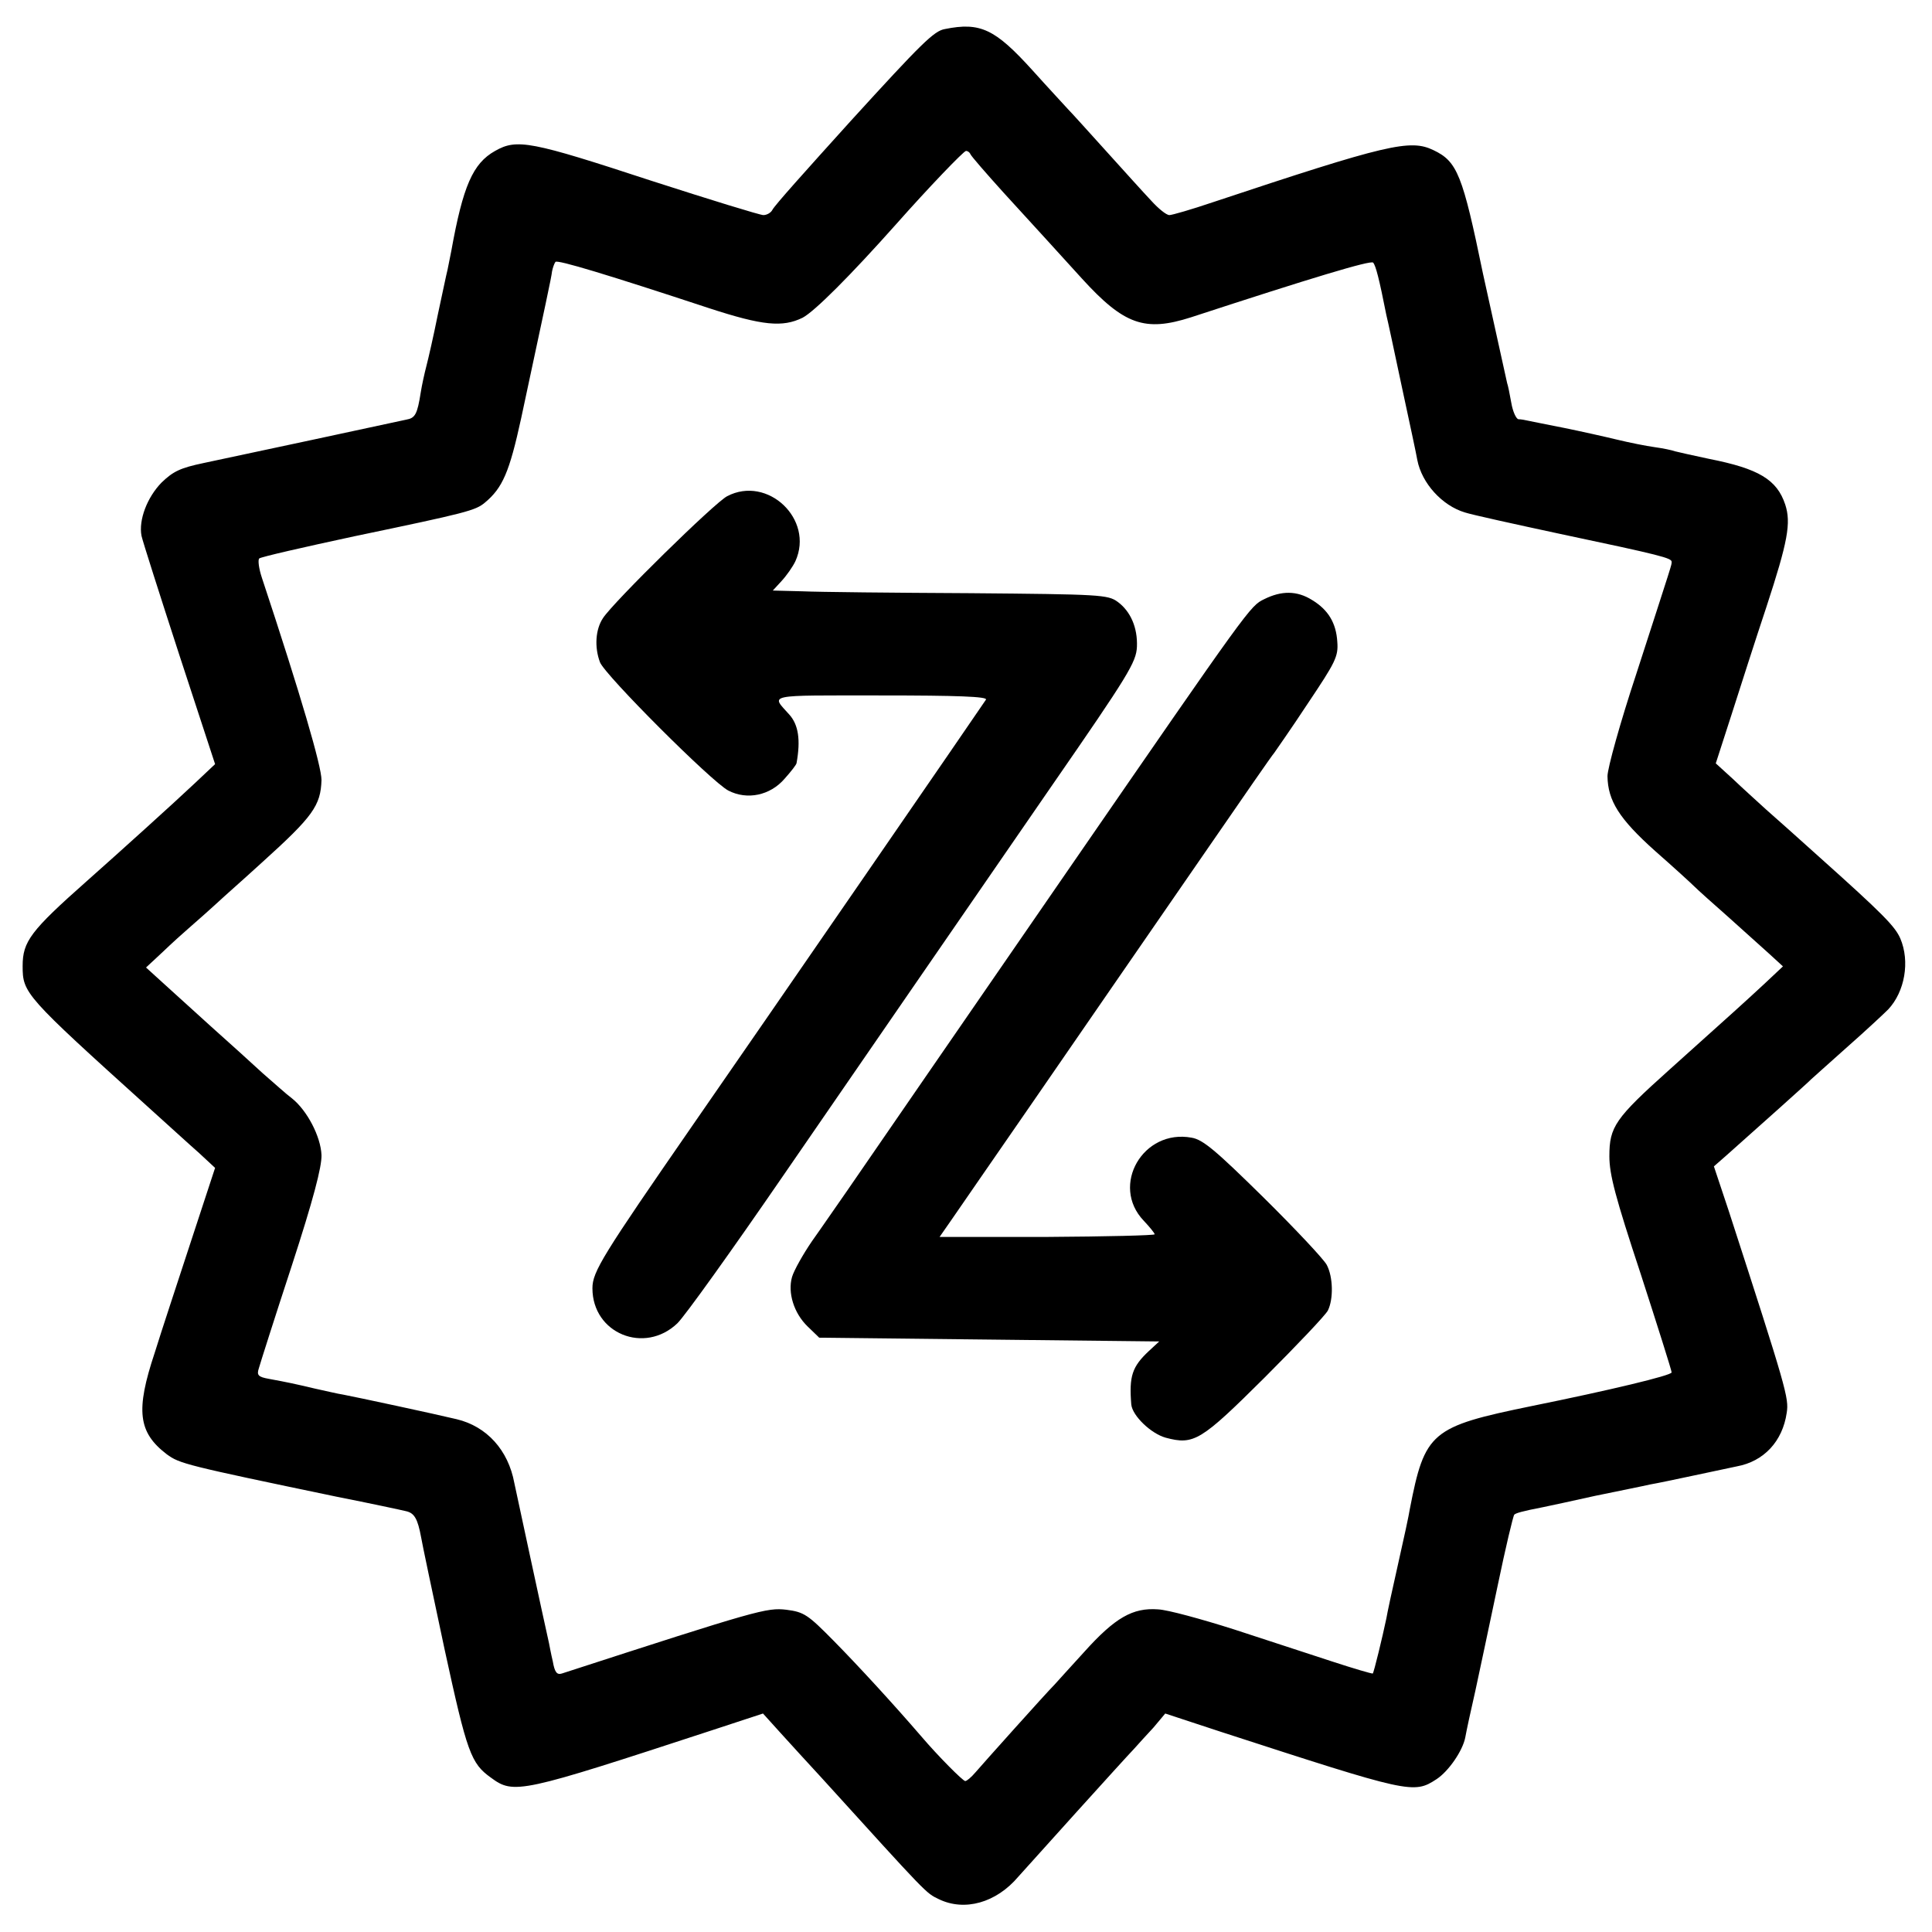 <?xml version="1.0" standalone="no"?>
<!DOCTYPE svg PUBLIC "-//W3C//DTD SVG 20010904//EN"
 "http://www.w3.org/TR/2001/REC-SVG-20010904/DTD/svg10.dtd">
<svg version="1.0" xmlns="http://www.w3.org/2000/svg"
 width="512pt" height="512pt" viewBox="0 0 512 512"
 preserveAspectRatio="xMidYMid meet">
<g transform="translate(0,512) scale(0.1,-0.1)"
fill="#000000" stroke="none">
<path d="M2504 5043 c-29 -5 -62 -38 -249 -243 -122 -135 -201 -223 -208 -236
-4 -8 -15 -14 -24 -14 -9 0 -142 41 -297 91 -320 105 -356 112 -414 79 -59
-33 -85 -93 -116 -265 -3 -16 -8 -39 -10 -50 -3 -11 -14 -65 -26 -120 -11 -55
-25 -116 -30 -135 -5 -19 -12 -51 -15 -70 -9 -58 -15 -68 -38 -72 -36 -8 -456
-98 -537 -115 -62 -13 -81 -22 -112 -52 -38 -39 -61 -99 -53 -141 3 -14 48
-155 100 -315 l95 -290 -53 -50 c-55 -52 -208 -190 -287 -260 -149 -132 -170
-160 -170 -225 0 -72 5 -78 335 -376 50 -45 109 -99 133 -120 l42 -39 -64
-195 c-35 -107 -79 -240 -96 -295 -51 -153 -44 -211 32 -269 34 -25 50 -29
448 -112 91 -18 175 -36 187 -39 21 -5 30 -20 39 -69 2 -13 30 -146 62 -296
60 -276 70 -303 123 -341 61 -45 77 -41 587 126 l134 44 47 -52 c26 -29 74
-81 107 -117 285 -314 277 -306 312 -323 68 -33 152 -10 211 60 32 36 280 311
306 338 11 12 34 38 52 57 l31 37 149 -49 c499 -162 509 -165 570 -125 32 21
69 75 76 110 3 17 15 73 27 125 11 52 38 177 59 278 21 101 41 185 44 188 4 4
20 9 77 20 14 3 76 16 138 30 63 13 128 26 145 30 18 3 70 14 117 24 47 10 98
21 113 24 71 13 121 66 132 142 6 39 0 61 -154 536 l-39 117 32 28 c80 71 222
198 226 203 3 3 46 41 95 85 50 44 98 89 109 100 44 47 58 127 32 188 -14 32
-45 64 -216 217 -52 47 -115 103 -140 125 -24 22 -64 58 -88 81 l-45 41 42
130 c23 72 64 200 92 284 57 174 66 223 50 272 -22 66 -70 95 -202 121 -42 9
-83 18 -90 20 -8 3 -32 8 -54 11 -22 3 -67 12 -100 20 -33 8 -96 22 -140 31
-44 9 -87 17 -95 19 -8 2 -20 4 -26 4 -6 1 -15 20 -19 44 -4 23 -9 47 -11 52
-3 13 -52 236 -64 290 -54 262 -68 297 -131 327 -62 30 -122 16 -585 -138 -56
-19 -108 -34 -115 -34 -8 0 -29 17 -48 38 -19 20 -73 80 -120 132 -47 52 -92
102 -101 111 -8 9 -51 55 -95 104 -98 108 -137 127 -231 108z m68 -332 c2 -5
41 -50 88 -102 116 -127 119 -130 207 -227 112 -123 167 -142 289 -103 321
105 477 152 483 145 7 -8 16 -43 35 -139 3 -11 21 -96 41 -190 20 -93 39 -181
41 -194 12 -62 66 -121 126 -139 18 -6 132 -31 253 -57 270 -57 295 -64 295
-74 0 -9 4 5 -94 -298 -42 -127 -76 -249 -76 -270 1 -65 31 -113 126 -198 49
-43 96 -86 105 -95 8 -8 48 -44 89 -80 40 -36 89 -80 109 -98 l36 -33 -50 -47
c-54 -50 -75 -69 -250 -226 -145 -130 -160 -152 -160 -230 0 -49 16 -109 83
-312 45 -139 82 -256 82 -261 0 -8 -163 -47 -370 -89 -268 -55 -284 -68 -324
-274 -2 -14 -16 -79 -31 -145 -15 -66 -29 -131 -31 -144 -10 -48 -33 -143 -36
-146 -2 -1 -50 13 -108 32 -58 19 -175 57 -260 85 -85 27 -176 52 -201 53 -67
5 -114 -22 -195 -112 -38 -42 -74 -81 -79 -87 -23 -23 -192 -212 -210 -233
-11 -13 -23 -23 -27 -23 -6 0 -71 65 -117 119 -75 87 -167 187 -231 252 -69
70 -79 77 -126 83 -52 6 -74 0 -595 -169 -13 -4 -19 3 -24 32 -5 21 -9 43 -10
48 -16 71 -88 406 -92 425 -16 87 -73 150 -153 169 -58 14 -268 59 -300 65
-14 2 -47 10 -75 16 -55 13 -74 17 -123 26 -28 5 -32 10 -26 28 3 11 42 134
87 271 57 175 80 263 79 294 -2 49 -38 118 -78 150 -15 11 -49 42 -78 67 -28
26 -89 81 -136 123 -46 42 -104 94 -129 117 l-44 40 44 41 c24 23 55 51 69 63
14 12 57 50 95 85 39 35 84 75 100 90 134 121 155 150 157 218 0 36 -54 222
-158 536 -8 24 -11 47 -7 51 4 4 118 30 253 59 297 62 320 68 345 89 47 39 65
81 96 223 66 309 80 372 82 390 2 10 6 21 9 25 6 6 138 -34 408 -123 141 -46
194 -51 247 -25 32 17 126 111 248 248 85 96 179 194 185 194 5 0 10 -4 12 -9z"/>
<path d="M1927 3805 c-33 -17 -301 -280 -329 -323 -20 -30 -23 -77 -8 -117 13
-34 296 -317 340 -340 50 -26 111 -13 149 31 17 19 32 38 32 42 11 61 5 101
-19 128 -49 55 -67 51 243 51 202 0 282 -3 278 -11 -6 -10 -599 -871 -776
-1126 -240 -347 -267 -390 -267 -434 0 -120 138 -176 225 -93 19 18 145 194
281 392 216 314 467 678 713 1035 202 292 222 325 224 366 2 51 -17 94 -51
119 -26 19 -45 20 -392 23 -201 1 -400 3 -444 5 l-78 2 23 25 c13 14 30 38 37
53 50 111 -74 228 -181 172z"/>
<path d="M3350 3532 c-37 -18 -37 -18 -519 -717 -281 -408 -544 -789 -587
-852 -26 -37 -67 -97 -92 -132 -24 -35 -48 -78 -53 -95 -12 -42 5 -96 41 -131
l31 -30 450 -5 451 -5 -27 -25 c-45 -42 -53 -67 -47 -142 3 -30 52 -77 91 -88
75 -20 93 -9 262 159 86 86 162 166 168 178 15 30 14 89 -3 121 -8 15 -83 95
-168 179 -126 124 -160 153 -190 158 -129 24 -216 -127 -127 -220 16 -17 29
-33 29 -36 0 -3 -128 -6 -285 -7 l-285 0 32 46 c18 26 113 164 212 307 192
279 216 313 469 680 91 132 169 245 174 250 4 6 45 64 89 131 73 109 81 124
78 163 -3 50 -24 85 -67 111 -40 25 -81 25 -127 2z"/>
</g>
</svg>
